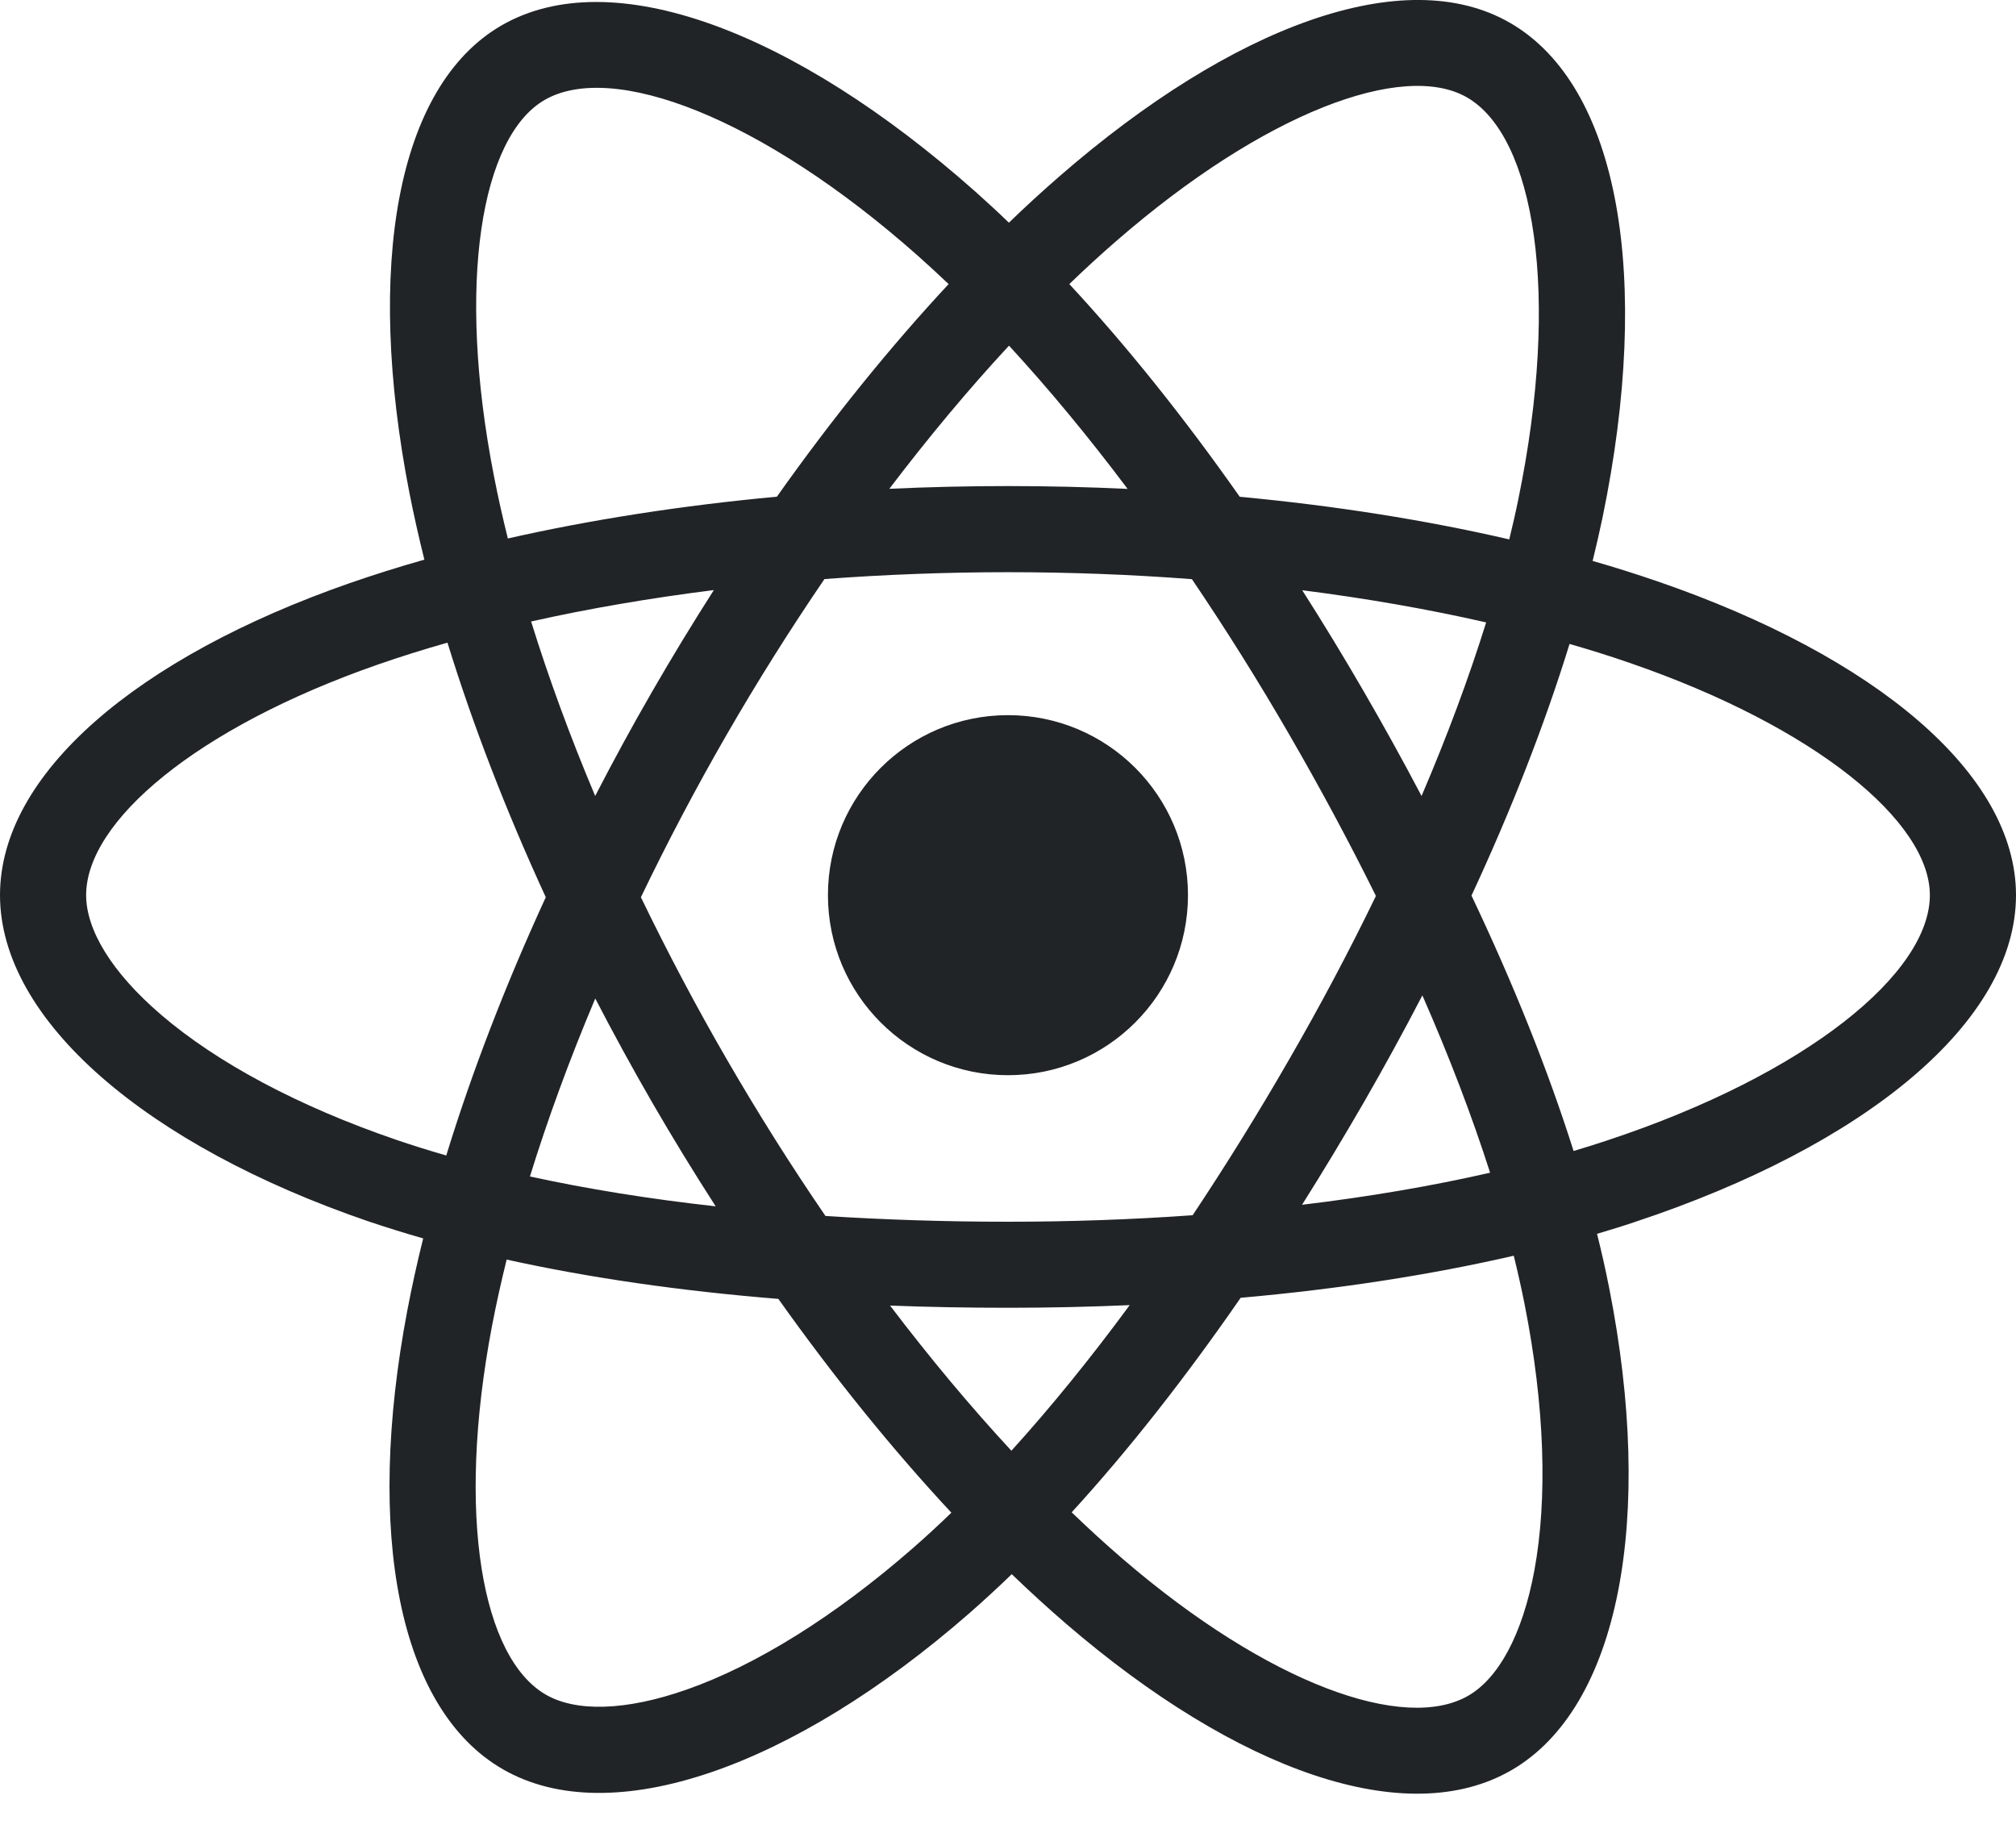 <svg width="22" height="20" viewBox="0 0 22 20" fill="none" xmlns="http://www.w3.org/2000/svg">
<g clip-path="url(#clip0_3_24)">
<path d="M18.088 6.344C17.854 6.264 17.618 6.189 17.38 6.121C17.42 5.958 17.457 5.796 17.49 5.638C18.026 3.036 17.675 0.939 16.478 0.249C15.331 -0.413 13.454 0.277 11.558 1.927C11.371 2.09 11.188 2.257 11.01 2.43C10.891 2.315 10.769 2.203 10.646 2.093C8.659 0.329 6.668 -0.414 5.472 0.278C4.325 0.942 3.986 2.912 4.468 5.379C4.516 5.623 4.571 5.866 4.631 6.107C4.349 6.187 4.077 6.273 3.817 6.363C1.487 7.176 0 8.448 0 9.768C0 11.132 1.597 12.499 4.023 13.329C4.22 13.395 4.418 13.457 4.618 13.514C4.553 13.775 4.495 14.037 4.445 14.3C3.985 16.723 4.344 18.648 5.488 19.307C6.669 19.988 8.651 19.288 10.582 17.601C10.738 17.464 10.891 17.323 11.041 17.178C11.234 17.364 11.432 17.545 11.635 17.72C13.505 19.329 15.352 19.979 16.494 19.317C17.674 18.634 18.058 16.567 17.56 14.052C17.521 13.855 17.477 13.659 17.428 13.464C17.567 13.423 17.704 13.381 17.837 13.336C20.359 12.501 22 11.15 22 9.768C22 8.443 20.465 7.162 18.088 6.344ZM17.541 12.444C17.421 12.484 17.298 12.523 17.172 12.56C16.893 11.678 16.518 10.741 16.058 9.773C16.497 8.828 16.858 7.902 17.128 7.027C17.354 7.092 17.572 7.16 17.782 7.233C19.818 7.934 21.06 8.97 21.06 9.768C21.06 10.619 19.719 11.723 17.541 12.444ZM16.638 14.235C16.858 15.347 16.889 16.352 16.744 17.138C16.613 17.845 16.349 18.316 16.023 18.504C15.33 18.905 13.847 18.384 12.248 17.008C12.059 16.845 11.875 16.677 11.695 16.503C12.315 15.825 12.934 15.037 13.539 14.162C14.603 14.068 15.607 13.913 16.519 13.703C16.563 13.879 16.602 14.056 16.638 14.235ZM7.5 18.435C6.823 18.674 6.283 18.681 5.957 18.493C5.263 18.093 4.975 16.548 5.368 14.475C5.415 14.23 5.469 13.987 5.529 13.745C6.43 13.944 7.428 14.088 8.494 14.174C9.102 15.03 9.74 15.818 10.382 16.507C10.246 16.639 10.106 16.768 9.963 16.893C9.109 17.639 8.254 18.169 7.5 18.435ZM4.327 12.439C3.254 12.072 2.368 11.596 1.761 11.076C1.215 10.609 0.94 10.145 0.94 9.768C0.94 8.967 2.134 7.945 4.126 7.251C4.368 7.167 4.621 7.087 4.883 7.013C5.159 7.908 5.52 8.844 5.956 9.791C5.514 10.752 5.148 11.703 4.87 12.609C4.688 12.557 4.507 12.5 4.327 12.439ZM5.391 5.198C4.977 3.085 5.252 1.491 5.943 1.091C6.679 0.665 8.306 1.273 10.022 2.796C10.133 2.895 10.244 2.997 10.352 3.1C9.713 3.787 9.081 4.568 8.478 5.42C7.443 5.516 6.453 5.67 5.542 5.876C5.486 5.651 5.435 5.425 5.391 5.198ZM14.88 7.541C14.665 7.17 14.442 6.803 14.211 6.441C14.913 6.53 15.586 6.648 16.218 6.792C16.028 7.4 15.792 8.035 15.513 8.686C15.31 8.3 15.099 7.919 14.88 7.541ZM11.011 3.772C11.444 4.242 11.878 4.766 12.305 5.335C11.439 5.294 10.571 5.294 9.705 5.334C10.133 4.771 10.57 4.247 11.011 3.772ZM7.116 7.548C6.9 7.922 6.693 8.302 6.495 8.686C6.221 8.036 5.987 7.398 5.796 6.782C6.423 6.641 7.093 6.527 7.79 6.439C7.557 6.804 7.332 7.173 7.116 7.548ZM7.81 13.164C7.09 13.084 6.41 12.975 5.783 12.838C5.977 12.211 6.216 11.559 6.496 10.896C6.695 11.28 6.903 11.66 7.119 12.034C7.342 12.419 7.573 12.796 7.81 13.164ZM11.037 15.831C10.591 15.35 10.147 14.818 9.713 14.247C10.134 14.263 10.563 14.271 11 14.271C11.448 14.271 11.892 14.261 12.328 14.242C11.9 14.824 11.467 15.357 11.037 15.831ZM15.522 10.862C15.816 11.532 16.064 12.181 16.261 12.797C15.623 12.943 14.934 13.06 14.209 13.147C14.441 12.779 14.666 12.405 14.884 12.028C15.105 11.644 15.318 11.255 15.522 10.862ZM14.07 11.558C13.737 12.137 13.385 12.705 13.015 13.261C12.344 13.309 11.672 13.332 11 13.332C10.315 13.332 9.649 13.31 9.008 13.269C8.628 12.714 8.27 12.145 7.933 11.563C7.598 10.985 7.285 10.393 6.994 9.791C7.284 9.188 7.596 8.596 7.93 8.017L7.93 8.017C8.264 7.438 8.62 6.872 8.997 6.319C9.651 6.27 10.322 6.244 11 6.244C11.681 6.244 12.353 6.27 13.007 6.32C13.38 6.871 13.734 7.436 14.067 8.012C14.402 8.59 14.719 9.179 15.015 9.777C14.722 10.382 14.406 10.976 14.07 11.558ZM16.009 1.063C16.745 1.488 17.032 3.201 16.569 5.448C16.54 5.592 16.506 5.738 16.47 5.886C15.557 5.675 14.566 5.518 13.529 5.421C12.924 4.56 12.298 3.777 11.669 3.1C11.834 2.941 12.002 2.786 12.175 2.636C13.799 1.222 15.317 0.664 16.009 1.063ZM11 7.804C12.085 7.804 12.964 8.683 12.964 9.768C12.964 10.853 12.085 11.733 11 11.733C9.915 11.733 9.035 10.853 9.035 9.768C9.035 8.683 9.915 7.804 11 7.804Z" fill="#212427"/>
</g>
<defs>
<clipPath id="clip0_3_24">
<rect width="22" height="19.594" fill="white"/>
</clipPath>
</defs>
</svg>
